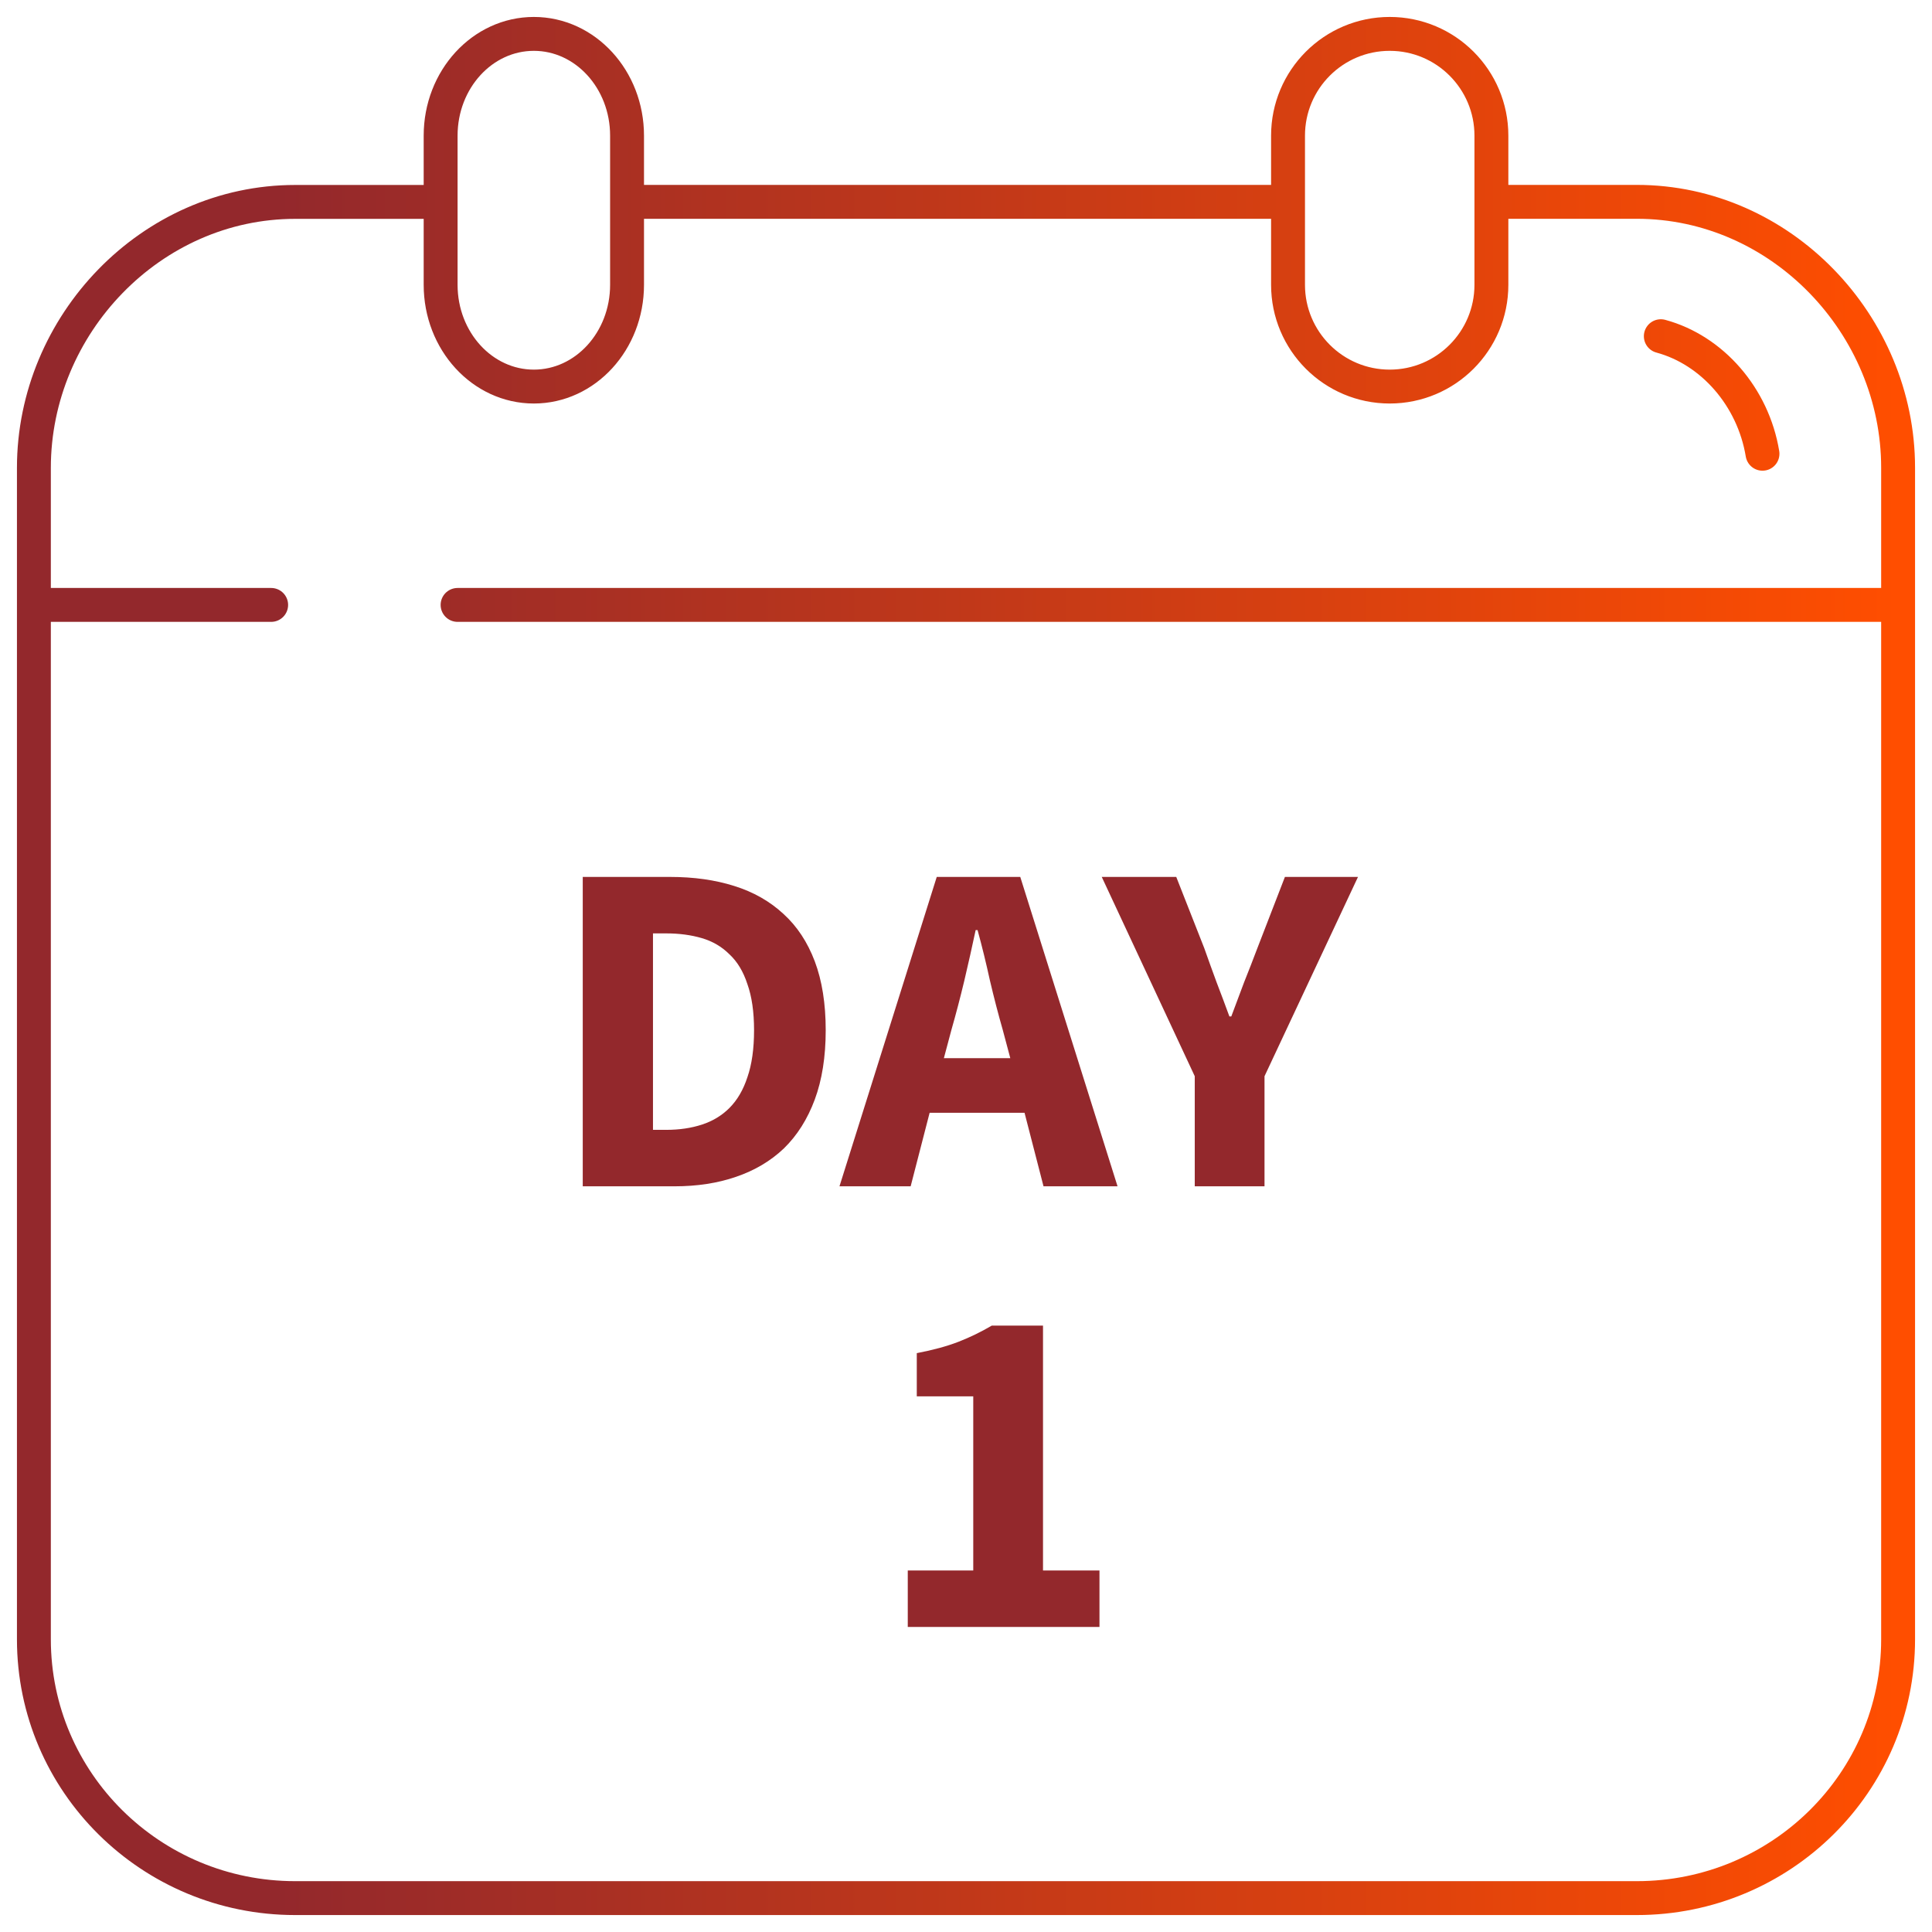 <svg width="57" height="57" viewBox="0 0 57 57" fill="none" xmlns="http://www.w3.org/2000/svg">
<path d="M26.782 46.334H28.714V41.196H27.048V39.922C27.533 39.829 27.944 39.717 28.28 39.586C28.616 39.455 28.942 39.297 29.26 39.11H30.772V46.334H32.438V48H26.782V46.334Z" fill="#93282C"/>
<path d="M35.249 31.752L32.505 25.872H34.703L35.529 27.972C35.651 28.317 35.772 28.653 35.893 28.98C36.015 29.297 36.141 29.633 36.271 29.988H36.327C36.458 29.633 36.584 29.297 36.705 28.98C36.836 28.653 36.967 28.317 37.097 27.972L37.909 25.872H40.065L37.307 31.752V35H35.249V31.752Z" fill="#93282C"/>
<path d="M29.807 31.22L29.583 30.38C29.452 29.923 29.326 29.437 29.205 28.924C29.093 28.411 28.972 27.916 28.841 27.44H28.785C28.682 27.925 28.57 28.425 28.449 28.938C28.328 29.442 28.202 29.923 28.071 30.38L27.847 31.22H29.807ZM30.227 32.83H27.427L26.867 35H24.767L27.637 25.872H30.101L32.971 35H30.787L30.227 32.83Z" fill="#93282C"/>
<path d="M17.193 25.872H19.769C20.469 25.872 21.099 25.961 21.659 26.138C22.228 26.315 22.713 26.591 23.115 26.964C23.516 27.328 23.824 27.795 24.039 28.364C24.253 28.933 24.361 29.61 24.361 30.394C24.361 31.178 24.253 31.859 24.039 32.438C23.824 33.017 23.521 33.497 23.129 33.88C22.737 34.253 22.265 34.533 21.715 34.72C21.174 34.907 20.567 35 19.895 35H17.193V25.872ZM19.657 33.334C20.04 33.334 20.39 33.283 20.707 33.18C21.024 33.077 21.295 32.914 21.519 32.69C21.752 32.457 21.93 32.153 22.051 31.78C22.181 31.407 22.247 30.945 22.247 30.394C22.247 29.853 22.181 29.4 22.051 29.036C21.93 28.663 21.752 28.369 21.519 28.154C21.295 27.93 21.024 27.771 20.707 27.678C20.39 27.585 20.04 27.538 19.657 27.538H19.265V33.334H19.657Z" fill="#93282C"/>
<path d="M13.5 17.847H56M1 17.847H8M44.185 5.955H48.291C52.549 5.955 56 9.584 56 13.8V48.365C56 52.583 52.549 56 48.291 56H8.709C4.451 56 1 52.583 1 48.365V13.802C1 9.584 4.451 5.957 8.709 5.957H12.821M48.999 9.919C50.515 10.329 51.722 11.71 51.999 13.387M18.5 5.955H38M15.75 11.405C14.232 11.405 13 10.061 13 8.403V4.002C13 2.344 14.232 1 15.75 1C17.269 1 18.5 2.344 18.5 4.002V8.403C18.5 10.061 17.269 11.405 15.75 11.405ZM41.001 11.405C39.344 11.405 38.001 10.061 38.001 8.403V4.002C38.001 2.344 39.344 1 41.001 1C42.657 1 44.001 2.344 44.001 4.002V8.403C44.001 10.061 42.657 11.405 41.001 11.405Z" stroke="url(#paint0_linear_3320_2004)" stroke-linecap="round" stroke-linejoin="round"/>
<defs>
<linearGradient id="paint0_linear_3320_2004" x1="8.202" y1="56" x2="56" y2="56" gradientUnits="userSpaceOnUse">
<stop stop-color="#93282C"/>
<stop offset="1" stop-color="#FF4E00"/>
</linearGradient>
</defs>
</svg>
